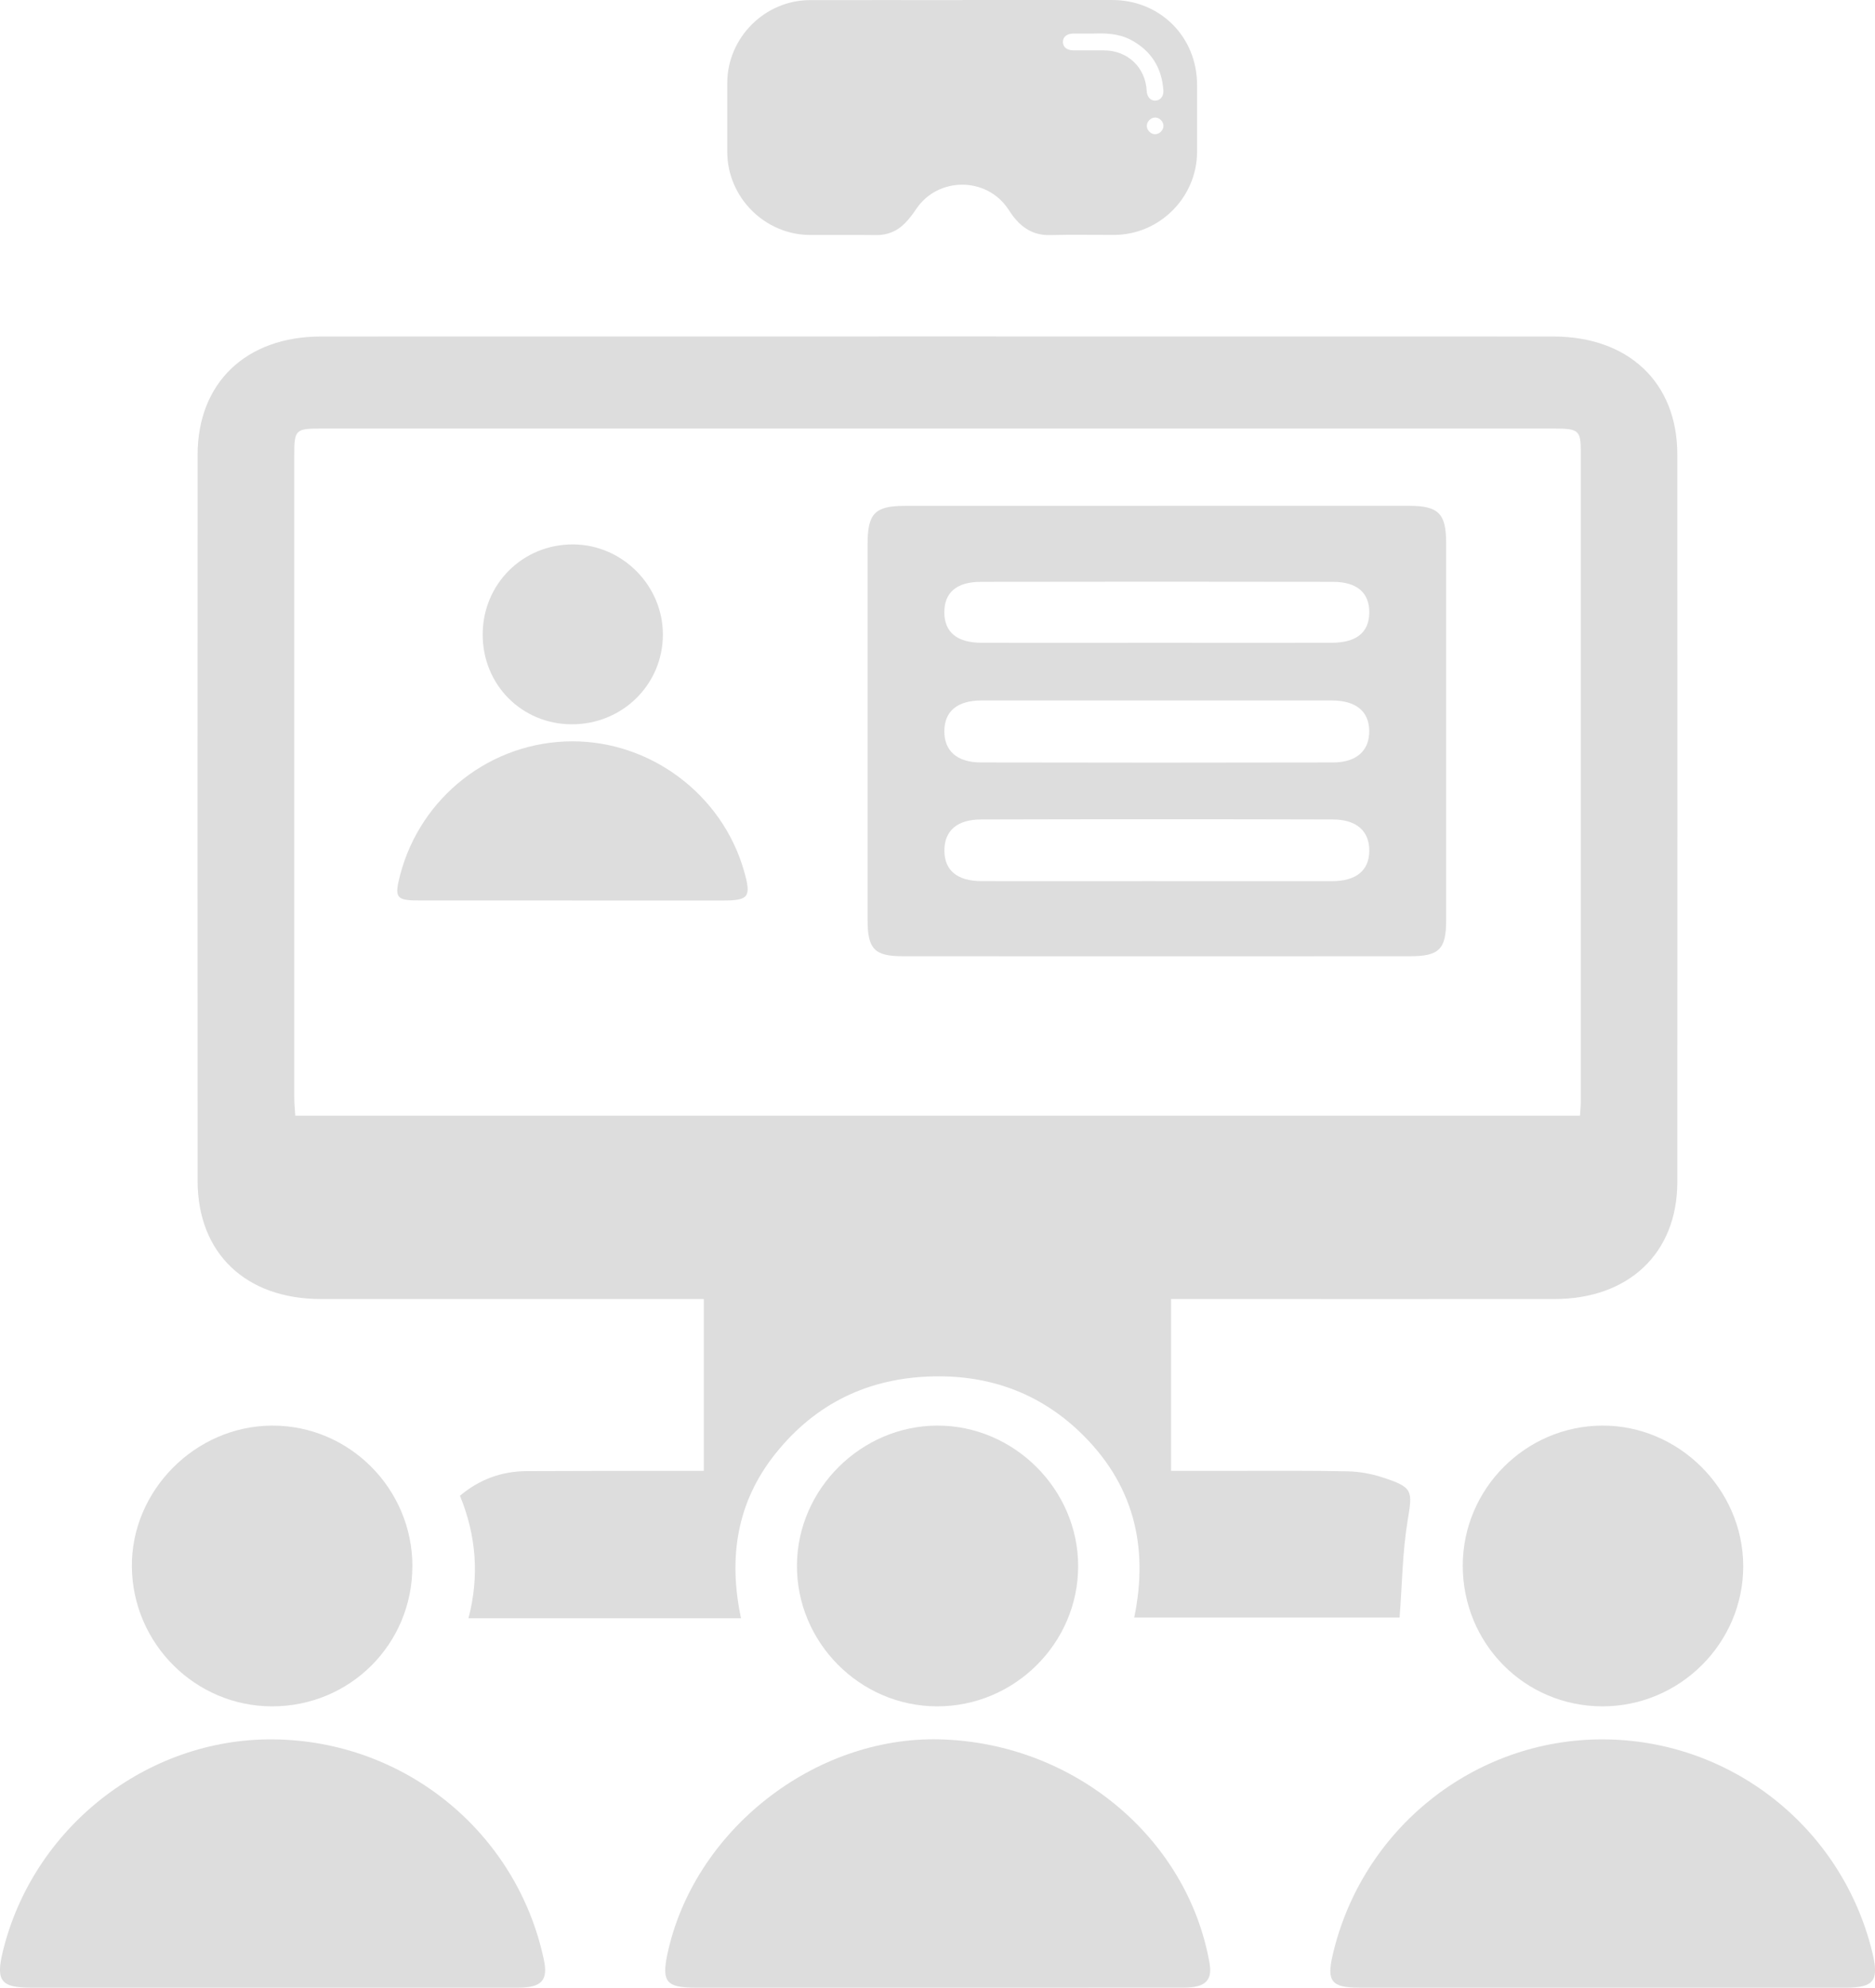 <?xml version="1.0" encoding="UTF-8"?>
<svg id="Layer_2" data-name="Layer 2" xmlns="http://www.w3.org/2000/svg" viewBox="0 0 358.86 380.33">
  <defs>
    <style>
      .cls-1 {
        fill: #ddd;
        stroke-width: 0px;
      }
    </style>
  </defs>
  <g id="Layer_1-2" data-name="Layer 1">
    <path class="cls-1" d="m184.25,0c9.53,0,19.06,0,28.6,0,9.2,0,16.25,7.05,16.26,16.25,0,4.28.01,8.56,0,12.84-.03,8.67-7.18,15.83-15.84,15.86-4.11.01-8.23-.07-12.34.03-2.83.07-4.95-1.11-6.7-3.19-.47-.56-.87-1.18-1.28-1.79-4.15-6.22-13.44-6.21-17.6,0-.65.97-1.36,1.92-2.18,2.74-1.49,1.5-3.31,2.27-5.5,2.24-4.21-.06-8.43,0-12.64-.02-8.66-.03-15.81-7.2-15.84-15.86-.01-4.41-.01-8.83,0-13.24.03-8.66,7.19-15.83,15.85-15.84,9.73-.02,19.47,0,29.2,0Zm25.03,6.42c-1.65,0-2.75,0-3.85,0-1.24.01-2.01.65-2,1.63.02.97.79,1.58,2.04,1.59,1.94,0,3.88,0,5.82,0,4.54.01,7.95,3.25,8.18,7.76.06,1.14.74,1.9,1.67,1.86.95-.05,1.6-.85,1.52-1.98-.3-4.34-2.35-7.58-6.2-9.64-2.43-1.29-5.07-1.29-7.18-1.22Zm13.4,17.63c-.02-.83-.8-1.59-1.63-1.56-.83.02-1.58.8-1.56,1.63.02.83.8,1.59,1.63,1.56.83-.02,1.58-.81,1.56-1.63Z"/>
    <g>
      <path class="cls-1" d="m224.13,248.56v32.88c4.17,0,8.13,0,12.09,0,7.25,0,14.5-.06,21.74.09,2.2.05,4.48.46,6.57,1.14,5.95,1.91,5.83,2.54,4.89,8.22-1,6-1.05,12.15-1.55,18.62h-50.79c2.82-13.59-.08-25.74-10.59-35.68-7.64-7.22-16.98-10.68-27.76-10.47-12.55.24-22.65,5.24-30.24,14.69-7.53,9.37-9.11,20.04-6.67,31.59h-52.16c2.11-8.05,1.49-15.83-1.63-23.44,3.75-3.14,7.96-4.68,12.75-4.71,9.87-.05,19.75-.04,29.62-.05,1.35,0,2.7,0,4.3,0v-32.88c-1.44,0-2.87,0-4.3,0-23,0-45.99.01-68.99,0-14.4,0-23.58-8.78-23.59-22.59-.02-46.32-.02-92.63,0-138.95,0-13.76,9.27-22.63,23.62-22.63,78.61-.02,157.22-.01,235.84,0,14.41,0,23.74,8.83,23.74,22.52.03,46.43.03,92.87,0,139.3,0,13.55-9.29,22.34-23.47,22.35-23,.02-45.99,0-68.99,0h-4.45Zm78.27-35.08c.06-1.11.15-1.92.15-2.73,0-41.43.01-82.86,0-124.29,0-4.13-.41-4.46-5.18-4.46-78.6,0-157.21,0-235.81,0-5.03,0-5.24.21-5.24,5.11,0,40.95,0,81.91,0,122.86,0,1.14.12,2.28.19,3.51h245.88Z"/>
      <path class="cls-1" d="m179.11,380.33c-15.36,0-30.71,0-46.07,0-5.49,0-6.42-1.14-5.31-6.4,5.02-23.61,28.07-41.76,52.21-41.11,25.52.68,47.33,18.8,51.56,42.83.57,3.27-.81,4.66-4.83,4.67-15.85.02-31.71.01-47.56.01Z"/>
      <path class="cls-1" d="m52.01,380.33c-15.37,0-30.74,0-46.12,0-5.65,0-6.69-1.31-5.4-6.71,5.68-23.82,27.53-41.03,51.81-40.8,25.12.23,46.63,17.75,51.8,42.2.82,3.88-.43,5.3-4.86,5.31-15.75.03-31.49,0-47.24,0Z"/>
      <path class="cls-1" d="m306.63,380.33c-15.5,0-30.99,0-46.49,0-5.29,0-6.25-1.21-5.08-6.24,5.61-24.19,27.13-41.35,51.75-41.27,24.44.07,45.68,16.83,51.52,40.67,1.35,5.53.37,6.85-5.2,6.85-15.5,0-30.99,0-46.49,0Z"/>
      <path class="cls-1" d="m179.32,326.5c-14.77-.04-26.9-12.28-26.79-27.04.1-14.54,12.27-26.63,26.84-26.68,14.7-.05,27,12.22,26.98,26.92-.02,14.76-12.21,26.84-27.03,26.8Z"/>
      <path class="cls-1" d="m78.92,299.7c0,14.92-11.96,26.83-26.89,26.8-14.63-.03-26.62-11.96-26.79-26.66-.17-14.6,12.14-27.01,26.84-27.06,14.77-.05,26.85,12.07,26.85,26.92Z"/>
      <path class="cls-1" d="m279.96,299.53c.03-14.64,11.98-26.65,26.64-26.75,14.67-.1,27.01,12.16,27.04,26.86.03,14.75-12.14,26.88-26.96,26.86-14.87-.02-26.74-12.01-26.72-26.97Z"/>
      <path class="cls-1" d="m221.64,96.78c16,0,32,0,48,0,5.66,0,7.13,1.46,7.14,7.07.01,24.09.01,48.18,0,72.27,0,5.49-1.34,6.85-6.86,6.85-32.38.02-64.75.02-97.13,0-5.44,0-6.74-1.39-6.74-6.95,0-23.96,0-47.93,0-71.89,0-5.92,1.39-7.34,7.22-7.34,16.13-.01,32.25,0,48.38,0Zm-.08,37.25c-11.24,0-22.48-.02-33.72,0-4.62.01-7.07,2.07-7.1,5.84-.03,3.78,2.41,6.01,6.97,6.02,22.48.05,44.96.05,67.43,0,4.53-.01,6.98-2.3,6.92-6.08-.06-3.72-2.55-5.77-7.16-5.78-11.11-.03-22.23,0-33.34,0Zm-.38,34.58c11.24,0,22.47.01,33.71,0,4.65,0,7.12-2.02,7.18-5.74.06-3.77-2.35-6.05-6.92-6.07-22.47-.06-44.95-.06-67.42,0-4.62.01-7.01,2.23-6.98,6,.03,3.75,2.47,5.79,7.1,5.8,11.11.02,22.22,0,33.34,0Zm0-45.62c11.23,0,22.47.02,33.7,0,4.72-.01,7.13-1.96,7.19-5.69.07-3.81-2.28-5.96-6.93-5.97-22.47-.04-44.94-.04-67.4,0-4.69,0-7.03,2.09-7,5.89.03,3.76,2.42,5.76,7.11,5.77,11.11.03,22.22,0,33.33,0Z"/>
      <path class="cls-1" d="m109.41,172.3c-9.74,0-19.48.01-29.22,0-4.39,0-4.74-.52-3.61-4.87,3.92-15.02,17.47-25.55,32.93-25.58,15.08-.04,28.72,10.23,32.88,24.77,1.44,5.04.97,5.69-4.14,5.69-9.61,0-19.23,0-28.84,0Z"/>
      <path class="cls-1" d="m109.37,138.59c-9.54-.05-17-7.58-16.99-17.18,0-9.67,7.71-17.32,17.38-17.24,9.38.08,17.11,7.87,17.11,17.25,0,9.58-7.78,17.22-17.49,17.17Z"/>
    </g>
  </g>
</svg>